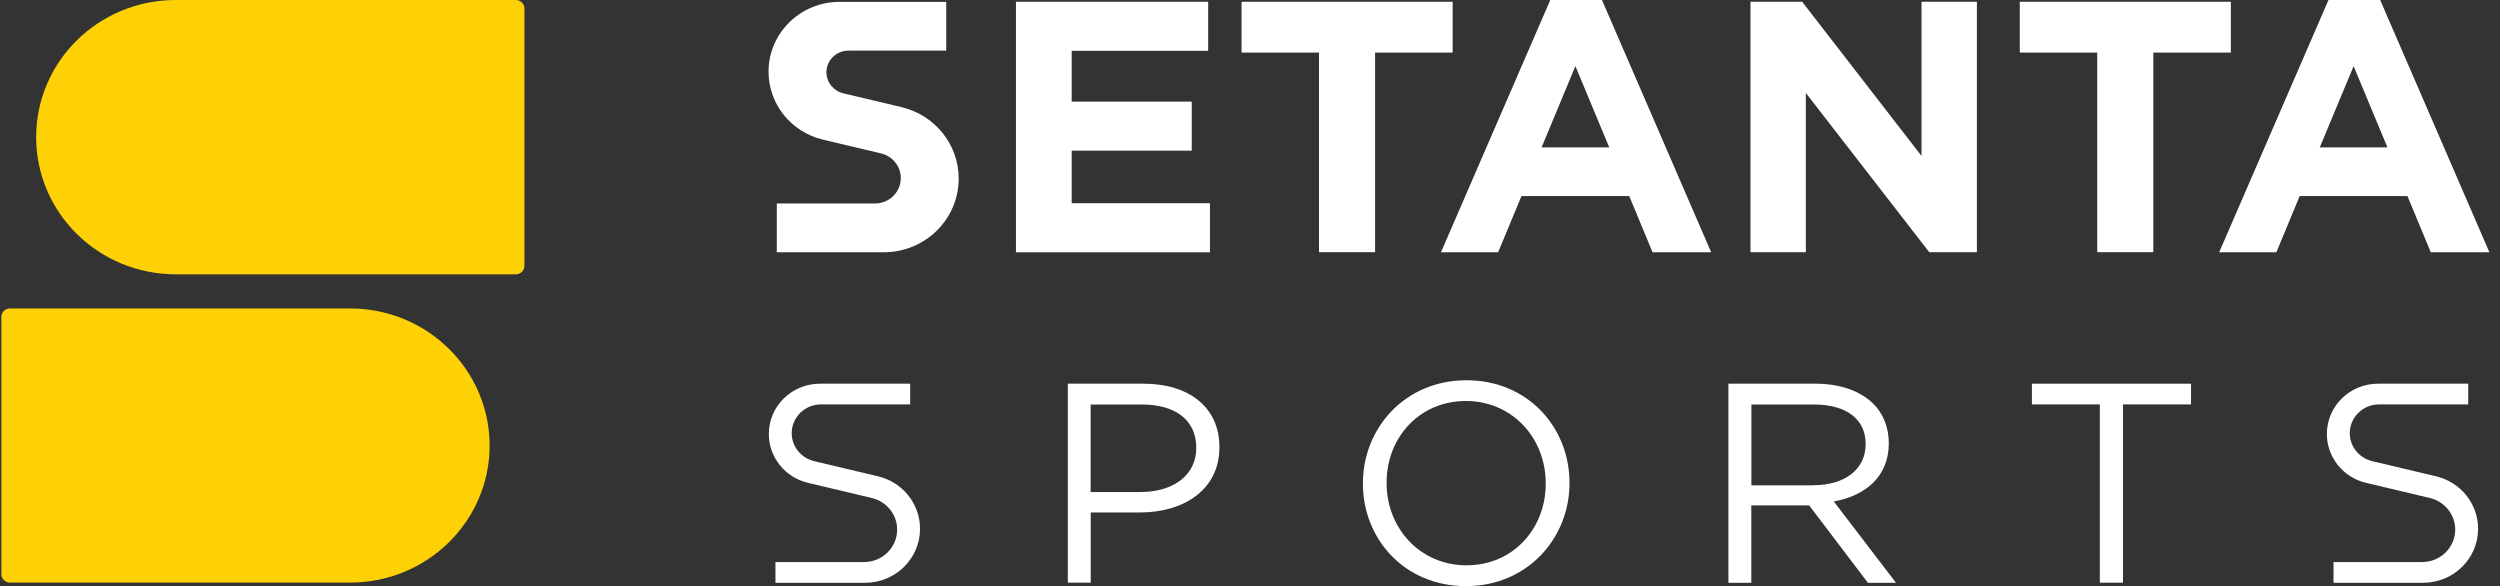 <svg xmlns="http://www.w3.org/2000/svg" width="209" height="49" viewBox="0 0 209 49" fill="none"><rect x="0" y="0" width="209" height="49" fill="#333333" stroke="none"/><g clip-path="url(#clip0_148_18)"><path d="M84.934 0.147H101.003V4.247H89.593V8.495H99.63V12.595H89.593V16.99H101.153V21.09H84.934V0.147Z" fill="white"></path><path d="M110.277 4.395H103.795V0.147H121.44V4.395H114.958V21.082H110.269V4.395H110.277Z" fill="white"></path><path d="M129.603 0H133.924L143.054 21.09H138.155L136.205 16.392H127.194L125.244 21.09H120.465L129.603 0ZM134.532 12.322L131.703 5.53L128.875 12.322H134.532Z" fill="white"></path><path d="M146.34 0.147H150.661L160.639 13.037V0.147H165.268V21.082H161.284L150.969 7.772V21.082H146.34V0.147Z" fill="white"></path><path d="M175.335 4.395H168.854V0.147H186.499V4.395H180.017V21.082H175.328V4.395H175.335Z" fill="white"></path><path d="M194.661 0H198.982L208.113 21.09H203.214L201.263 16.392H192.253L190.302 21.09H185.523L194.661 0ZM199.59 12.322L196.762 5.53L193.933 12.322H199.59Z" fill="white"></path><path d="M69.089 6.039C69.089 5.044 69.914 4.233 70.927 4.233H79.105V0.155H70.192C66.913 0.155 64.25 2.765 64.25 5.995C64.25 8.694 66.133 11.039 68.796 11.673L73.65 12.823C74.618 13.052 75.308 13.907 75.308 14.888C75.308 16.06 74.341 17.012 73.148 17.012H64.94V21.09H73.883C77.341 21.09 80.147 18.332 80.147 14.932C80.147 12.086 78.167 9.616 75.353 8.952L70.499 7.802C69.674 7.602 69.089 6.872 69.089 6.039Z" fill="white"></path><path d="M66.186 36.214C66.186 34.886 67.282 33.809 68.632 33.809H76.09V32.077H68.55C66.186 32.077 64.273 33.957 64.273 36.28C64.273 38.219 65.624 39.908 67.544 40.365L72.886 41.633C74.124 41.928 75.002 43.02 75.002 44.273C75.002 45.77 73.764 46.987 72.241 46.987H64.829V48.72H72.323C74.859 48.72 76.915 46.699 76.915 44.207C76.915 42.12 75.459 40.306 73.396 39.819L68.055 38.551C66.959 38.285 66.186 37.32 66.186 36.214Z" fill="white"></path><path d="M196.44 36.214C196.44 34.886 197.536 33.809 198.886 33.809H206.343V32.077H198.804C196.44 32.077 194.527 33.957 194.527 36.28C194.527 38.219 195.878 39.908 197.798 40.365L203.14 41.633C204.378 41.928 205.256 43.02 205.256 44.273C205.256 45.77 204.018 46.987 202.495 46.987H195.083V48.72H202.577C205.113 48.72 207.169 46.699 207.169 44.207C207.169 42.12 205.713 40.306 203.65 39.819L198.308 38.551C197.213 38.285 196.44 37.32 196.44 36.214Z" fill="white"></path><path d="M89.264 32.077H95.603C99.422 32.077 101.942 34.075 101.942 37.356V37.401C101.942 40.992 98.897 42.843 95.296 42.843H91.184V48.712H89.271V32.077H89.264ZM95.363 41.132C98.169 41.132 100.007 39.657 100.007 37.474V37.43C100.007 35.056 98.191 33.817 95.46 33.817H91.177V41.139H95.363V41.132Z" fill="white"></path><path d="M113.939 40.439V40.395C113.939 35.808 117.443 31.789 122.597 31.789C127.751 31.789 131.21 35.756 131.21 40.35V40.395C131.21 44.981 127.706 49 122.552 49C117.398 49 113.939 45.033 113.939 40.439ZM129.222 40.439V40.395C129.222 36.612 126.416 33.522 122.545 33.522C118.673 33.522 115.92 36.567 115.92 40.343V40.387C115.92 44.17 118.726 47.26 122.597 47.26C126.461 47.267 129.222 44.222 129.222 40.439Z" fill="white"></path><path d="M144.504 32.077H151.781C153.859 32.077 155.532 32.696 156.597 33.743C157.422 34.554 157.903 35.719 157.903 37.025V37.069C157.903 39.827 155.967 41.442 153.304 41.921L158.503 48.72H156.155L151.248 42.253H146.409V48.72H144.496V32.077H144.504ZM151.616 40.564C154.159 40.564 155.967 39.281 155.967 37.143V37.098C155.967 35.056 154.369 33.817 151.638 33.817H146.417V40.572H151.616V40.564Z" fill="white"></path><path d="M175.554 33.809H169.867V32.077H183.169V33.809H177.482V48.712H175.546V33.809H175.554Z" fill="white"></path><path d="M29.267 25.787H0.833C0.436 25.787 0.113 26.104 0.113 26.495V47.997C0.113 48.388 0.436 48.705 0.833 48.705H29.267C35.711 48.705 40.933 43.573 40.933 37.239C40.925 30.919 35.704 25.787 29.267 25.787Z" fill="#FDD106"></path><path d="M43.843 0.708C43.843 0.317 43.521 0 43.123 0H14.689C8.245 0 3.023 5.132 3.023 11.466C3.023 17.801 8.245 22.933 14.689 22.933H43.123C43.521 22.933 43.843 22.616 43.843 22.225V0.708Z" fill="#FDD106"></path></g><defs><clipPath id="clip0_148_18"><rect width="208" height="49" fill="white" transform="translate(0.113)"></rect></clipPath></defs></svg>